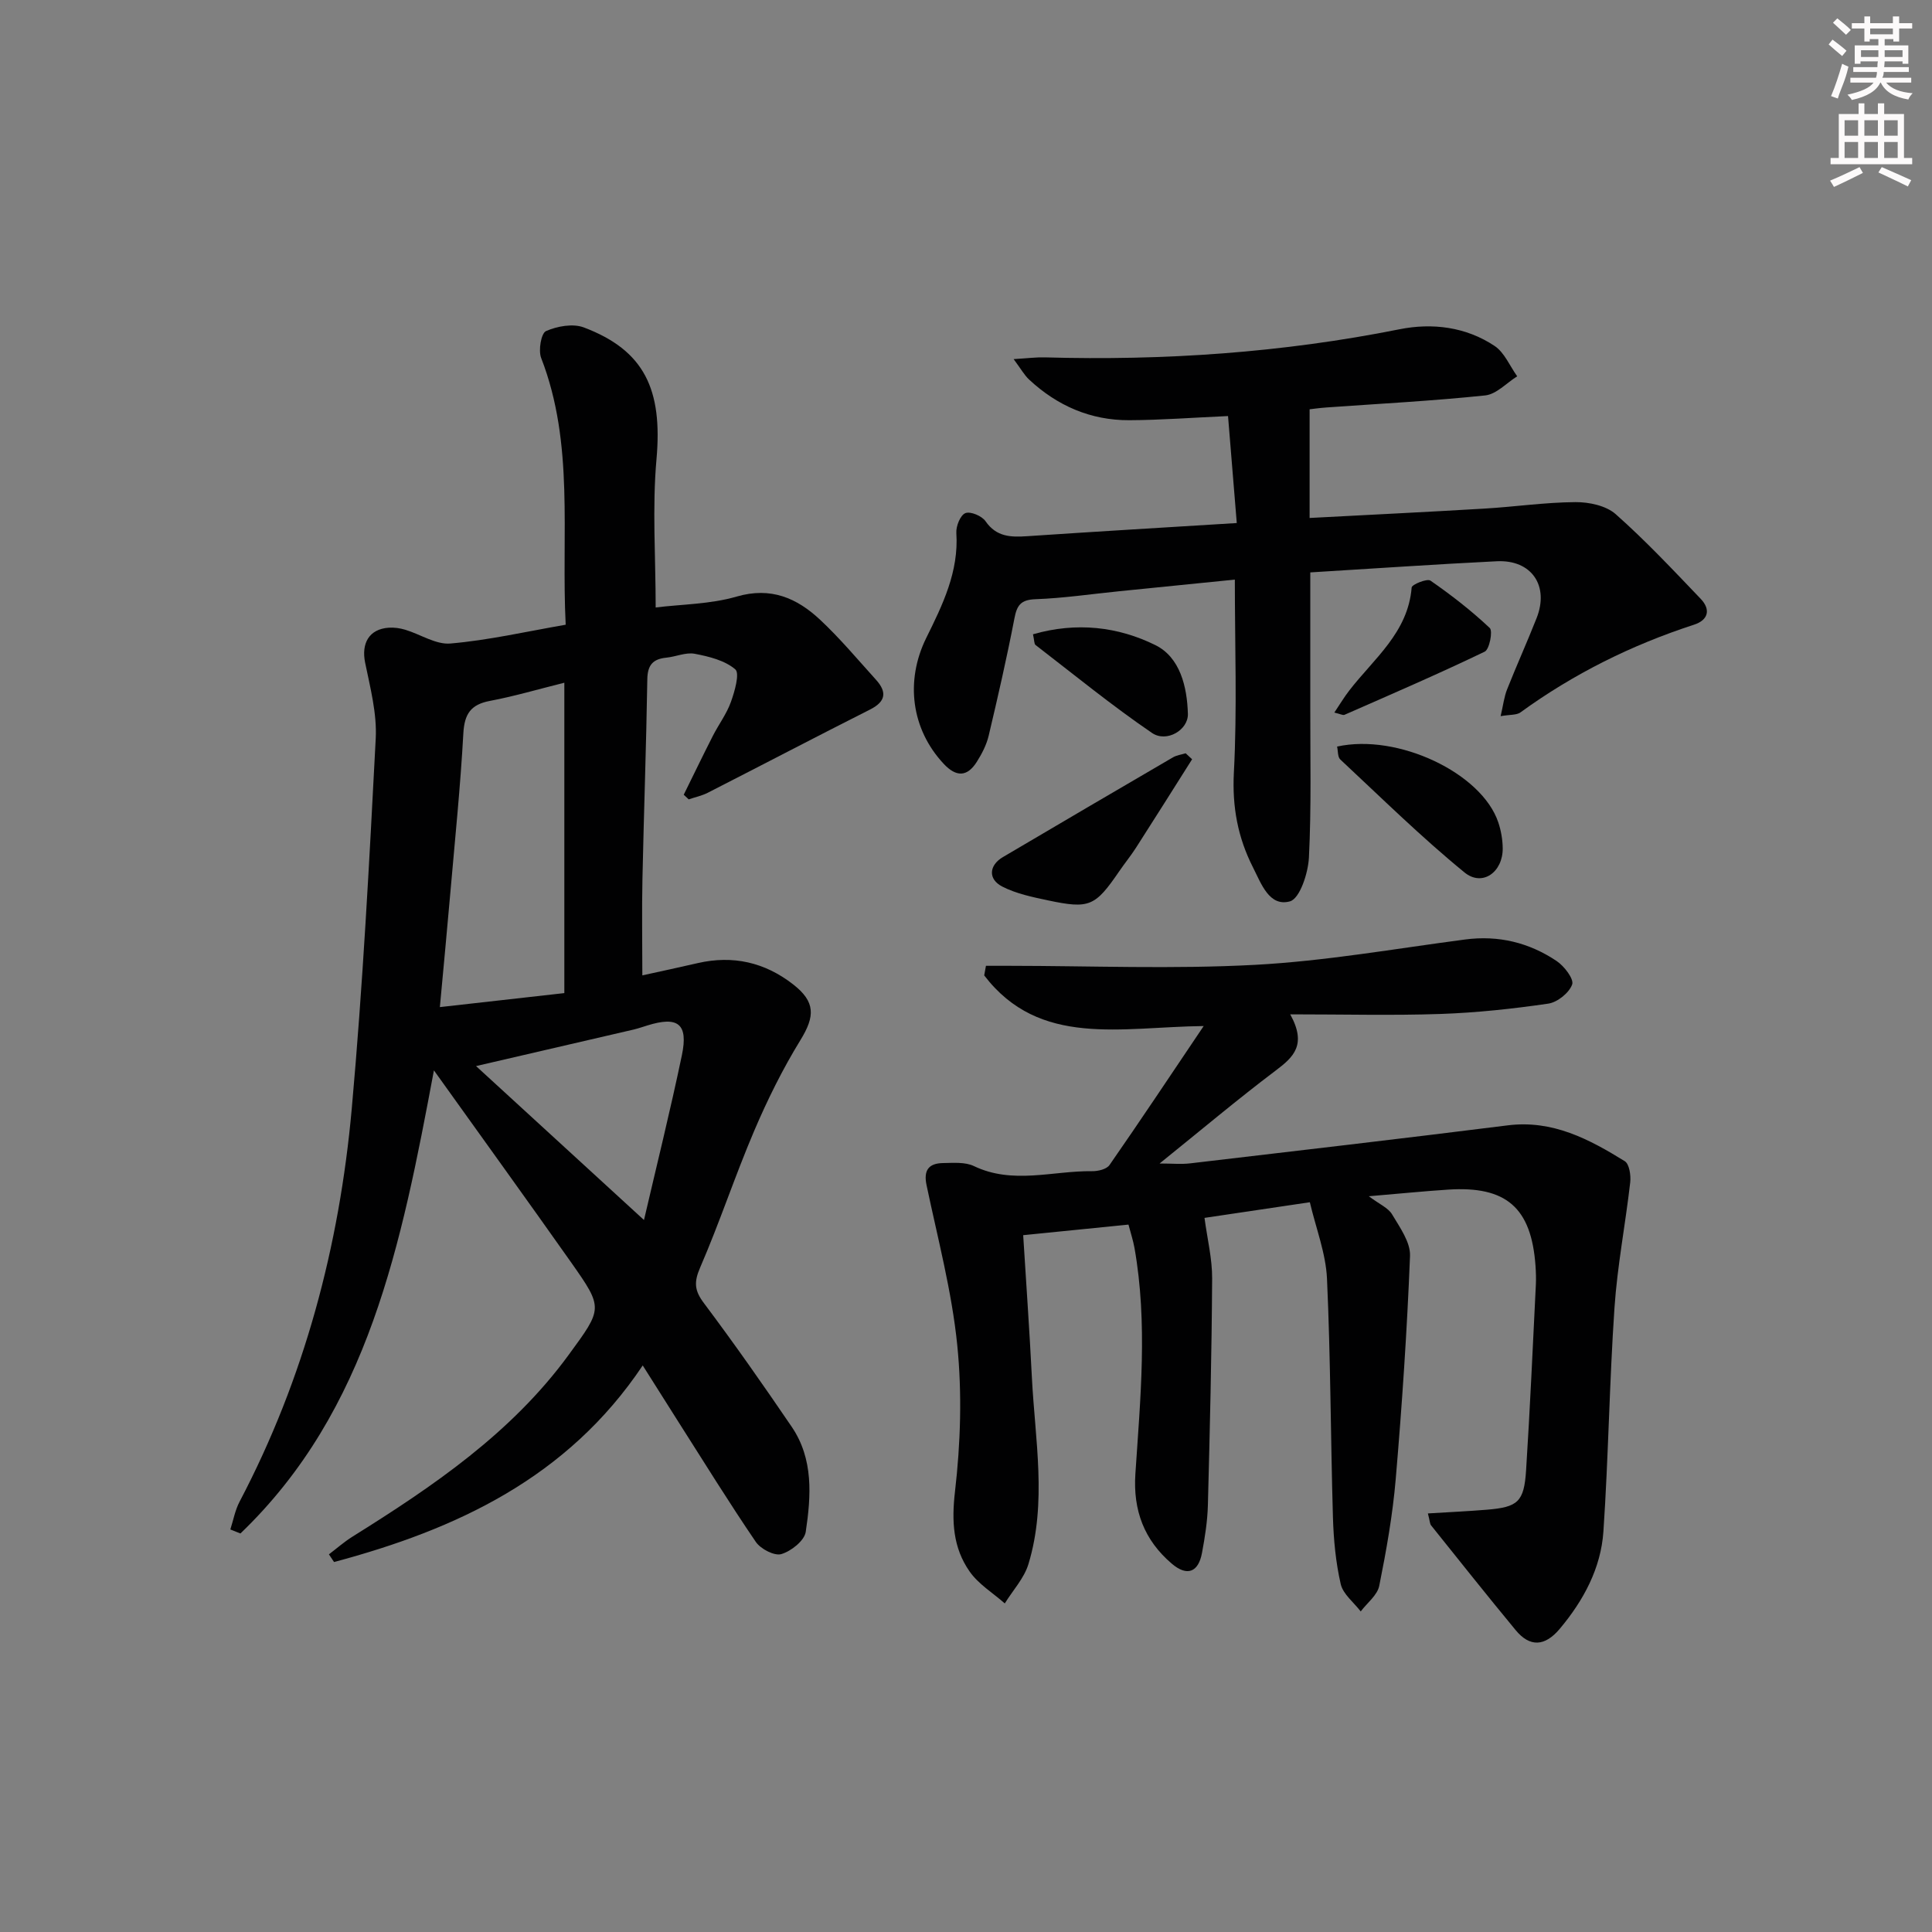 <svg enable-background="new 0 0 400 400" viewBox="0 0 400 400" xmlns="http://www.w3.org/2000/svg"><rect x="0" y="0" width="400" height="400" fill="#808080" stroke="none"/><g fill="#010102"><path d="m117.12 129.34c-.95-18.8 1.85-37.39-5.08-55.23-.61-1.58 0-5.11 1-5.56 2.31-1.02 5.57-1.61 7.83-.76 12.58 4.75 16.33 12.87 15.05 27.28-.9 10.04-.17 20.22-.17 30.7 5.42-.67 11.33-.67 16.78-2.26 7.1-2.06 12.48.33 17.27 4.81 4.12 3.85 7.77 8.22 11.56 12.41 2.29 2.53 2.08 4.51-1.24 6.18-11.24 5.67-22.39 11.51-33.6 17.23-1.22.62-2.62.91-3.93 1.36-.34-.32-.69-.64-1.03-.96 2.01-4.07 3.97-8.15 6.03-12.19 1.21-2.37 2.86-4.56 3.74-7.03.78-2.18 1.86-5.92.9-6.74-2.16-1.85-5.44-2.66-8.39-3.22-1.83-.35-3.89.6-5.86.8-2.78.27-3.91 1.5-3.96 4.47-.22 13.81-.72 27.61-1.01 41.42-.14 6.45-.02 12.91-.02 19.89 3.83-.84 7.66-1.66 11.47-2.54 7.28-1.67 13.87-.17 19.73 4.39 4.67 3.63 4.56 6.61 1.55 11.52-3.69 6-6.85 12.38-9.61 18.86-3.97 9.31-7.14 18.95-11.16 28.23-1.32 3.04-1.21 4.77.77 7.4 6.28 8.37 12.29 16.95 18.18 25.61 4.53 6.67 4.01 14.33 2.9 21.74-.27 1.83-3.02 4.01-5.06 4.61-1.43.42-4.28-1.06-5.28-2.53-5.52-8.1-10.68-16.46-15.95-24.73-2.32-3.64-4.61-7.3-7.46-11.8-15.59 23.3-38.59 33.94-63.91 40.7-.35-.53-.71-1.06-1.06-1.59 1.62-1.23 3.16-2.59 4.87-3.66 16.71-10.44 32.93-21.43 44.79-37.67 7.01-9.59 7.18-9.6.53-19.05-9.09-12.89-18.33-25.67-28.45-39.82-6.75 36-13.48 70.37-40.06 95.88-.7-.28-1.39-.55-2.09-.83.62-1.92.98-3.98 1.91-5.75 13.41-25.52 20.66-52.89 23.23-81.4 2.29-25.48 3.63-51.05 4.96-76.6.27-5.19-1.13-10.52-2.19-15.69-.83-4.02.81-6.97 4.86-7.26 1.13-.08 2.34.09 3.44.42 3.16.95 6.37 3.13 9.38 2.85 7.86-.68 15.63-2.46 23.84-3.89zm-.28 12.01c-5.42 1.35-10.36 2.81-15.39 3.76-3.99.75-5.3 2.71-5.52 6.74-.6 10.93-1.72 21.83-2.67 32.74-.67 7.68-1.4 15.36-2.19 23.92 9.07-1.02 17.38-1.96 25.77-2.9 0-21.62 0-42.56 0-64.26zm-18.28 79.37c12.08 11.07 23.11 21.19 34.77 31.87 2.56-11.01 5.42-22.52 7.85-34.13 1.35-6.49-.81-8.13-7.15-6.15-.95.29-1.89.62-2.85.85-10.3 2.39-20.6 4.77-32.62 7.56z"/><path d="m295.63 313.34c4.39-.27 8.3-.45 12.2-.77 6.44-.53 7.71-1.62 8.13-8.16.82-12.77 1.38-25.56 2.02-38.34.07-1.33.02-2.67-.07-4-.86-12.03-6.04-16.57-18.13-15.77-5.09.33-10.17.85-16.38 1.37 2.2 1.66 4.02 2.4 4.82 3.76 1.6 2.69 3.82 5.76 3.71 8.59-.61 15.42-1.65 30.82-2.96 46.2-.63 7.41-1.94 14.79-3.41 22.1-.39 1.95-2.51 3.55-3.84 5.31-1.43-1.88-3.66-3.57-4.14-5.67-1.03-4.49-1.47-9.18-1.61-13.81-.48-16.47-.48-32.96-1.23-49.41-.24-5.25-2.28-10.42-3.55-15.83-8.34 1.24-15.52 2.31-21.81 3.24.58 4.37 1.61 8.48 1.58 12.57-.09 15.64-.47 31.28-.88 46.92-.09 3.3-.61 6.62-1.22 9.87-.75 4.05-3.11 4.93-6.28 2.21-5.67-4.85-8.02-10.98-7.51-18.6 1.03-15.56 2.57-31.16-.18-46.71-.28-1.59-.8-3.13-1.25-4.87-7.27.73-14.16 1.42-21.8 2.19.62 9.99 1.31 19.71 1.8 29.44.65 12.9 3.16 25.89-.71 38.65-.89 2.94-3.23 5.44-4.9 8.15-2.47-2.18-5.46-3.99-7.29-6.62-3.43-4.91-3.74-10.35-3.02-16.54 1.16-10 1.48-20.3.47-30.31-1.12-11.15-4.05-22.12-6.36-33.14-.66-3.13.49-4.51 3.41-4.56 2.14-.03 4.57-.25 6.39.62 8.07 3.87 16.32.96 24.47 1.06 1.23.02 3.01-.4 3.61-1.27 6.4-9.21 12.62-18.56 19.5-28.78-17.15.19-33.98 4.5-45.44-10.48.12-.66.24-1.33.36-1.99h4.74c16.99.01 34.02.71 50.97-.2 14.56-.78 29.02-3.35 43.51-5.25 6.92-.91 13.24.65 18.92 4.45 1.58 1.05 3.63 3.73 3.23 4.86-.62 1.74-3.05 3.69-4.94 3.97-7.38 1.08-14.85 1.88-22.3 2.14-9.95.34-19.91.08-31.13.08 3.48 6.32.66 8.86-2.98 11.61-7.94 5.99-15.55 12.41-24.07 19.27 2.61 0 4.5.19 6.34-.03 21.93-2.58 43.85-5.12 65.76-7.87 9.27-1.16 16.83 2.86 24.21 7.42.94.58 1.29 2.93 1.13 4.37-.99 8.68-2.67 17.29-3.26 25.99-1.05 15.41-1.25 30.88-2.29 46.3-.52 7.63-4.12 14.3-9.04 20.16-3.09 3.68-6.19 3.83-9.13.27-5.92-7.16-11.7-14.44-17.51-21.69-.27-.34-.25-.92-.66-2.47z"/><path d="m271.28 118.51c0 9.42.01 18.55 0 27.67-.02 10.45.24 20.92-.28 31.35-.16 3.24-1.89 8.53-3.94 9.09-4.27 1.16-5.92-3.64-7.64-7.03-3.14-6.18-4.33-12.52-3.96-19.64.69-13.09.2-26.24.2-39.95-8.2.83-16.07 1.62-23.94 2.41-5.78.58-11.55 1.44-17.34 1.65-3.05.11-3.84 1.26-4.36 4-1.57 8.14-3.42 16.22-5.33 24.28-.45 1.89-1.41 3.74-2.46 5.4-2 3.16-4.28 3.15-6.85.4-6.73-7.2-7.99-17.18-3.61-26.06 3.37-6.82 6.76-13.7 6.23-21.74-.09-1.4.83-3.69 1.87-4.1 1.06-.42 3.42.58 4.17 1.67 2.27 3.29 5.27 3.33 8.69 3.1 14.22-.96 28.46-1.8 43.33-2.72-.64-7.85-1.21-14.88-1.81-22.15-7.23.32-13.85.83-20.46.86-7.98.03-14.9-2.98-20.73-8.42-.98-.91-1.65-2.15-3.2-4.23 2.99-.18 4.73-.41 6.45-.36 24.69.7 49.18-.97 73.45-5.82 6.79-1.36 13.75-.5 19.69 3.46 2.04 1.37 3.14 4.15 4.67 6.28-2.21 1.38-4.31 3.72-6.64 3.96-10.91 1.14-21.88 1.71-32.82 2.49-1.45.1-2.9.31-3.52.38v22.5c12.4-.66 24.29-1.23 36.18-1.94 6.3-.37 12.57-1.3 18.87-1.34 2.81-.02 6.33.73 8.32 2.49 6.19 5.48 11.87 11.54 17.6 17.53 2.1 2.2 1.61 4.39-1.39 5.36-12.92 4.2-24.92 10.16-35.92 18.15-.81.59-2.15.44-4.11.78.53-2.27.72-3.99 1.34-5.55 1.96-4.94 4.15-9.79 6.1-14.73 2.66-6.71-1.03-12.13-8.21-11.79-12.65.62-25.26 1.5-38.64 2.31z"/><path d="m246.81 157.2c-3.86 6.11-7.71 12.23-11.61 18.31-1.08 1.68-2.35 3.23-3.47 4.87-5 7.3-6.17 7.85-14.81 6.02-3.2-.68-6.53-1.37-9.4-2.84-3.01-1.54-2.76-4.41.12-6.11 11.72-6.91 23.46-13.8 35.21-20.65.78-.45 1.75-.57 2.63-.84.44.42.89.83 1.33 1.24z"/><path d="m276.83 154.57c12.55-2.78 29.97 5.48 33.38 15.71.57 1.7.89 3.56.91 5.34.05 4.95-4.22 8.03-7.91 5.01-8.96-7.32-17.24-15.48-25.72-23.39-.56-.52-.45-1.76-.66-2.67z"/><path d="m213.87 131.32c9.01-2.59 17.61-1.58 25.35 2.25 5.1 2.53 6.56 8.6 6.72 14.23.1 3.32-4.39 6.02-7.43 3.95-8.31-5.67-16.13-12.06-24.11-18.21-.3-.22-.24-.91-.53-2.22z"/><path d="m276.26 147.53c1.15-1.71 2.03-3.2 3.08-4.55 5.1-6.62 12.18-12 12.93-21.35.05-.62 3.19-1.9 3.89-1.42 4.3 2.98 8.47 6.22 12.28 9.81.67.64-.07 4.43-1.05 4.9-9.56 4.6-19.3 8.8-29.02 13.07-.35.15-.92-.19-2.11-.46z"/></g><path d="m378.6 9.2.8-1c.9.7 1.9 1.4 2.9 2.3l-.9 1.1c-1.1-.9-2-1.7-2.8-2.4zm.5 10.7c.9-2.1 1.6-4.3 2.3-6.7.4.2.8.4 1.3.6-.7 3.1-1.5 4.3-2.2 6.6zm.4-15.2.9-.9c1 .8 2 1.6 2.8 2.4l-1 1c-1-.9-1.9-1.8-2.7-2.5zm12.5-1.3h1.2v1.4h2.7v1.1h-2.7v2.7h-1.2v-.5h-1.8v1.3h4.9v3.8h-1.2v-.5h-3.7c0 .4-.1.9-.1 1.2h5.1v1h-5.2c0 .5-.1.9-.3 1.2h6v1h-5.2c1.1 1.3 2.9 2 5.5 2.2-.4.4-.7.8-.9 1.3-2.9-.5-4.8-1.6-5.7-3.5h-.1c-.8 1.7-2.7 2.9-5.9 3.6-.2-.4-.6-.8-.9-1.1 2.8-.6 4.6-1.4 5.4-2.5h-4.8v-1h5.3c.1-.3.2-.7.2-1.2h-4.9v-1h5c0-.4 0-.8.1-1.2h-3.6v.5h-1.2v-3.8h4.9v-1.3h-1.8v.5h-1.1v-2.7h-2.6v-1.1h2.6v-1.4h1.2v1.4h4.7v-1.4zm-6.7 8.4h3.6c0-.4 0-.9 0-1.4h-3.6zm1.9-4.7h4.7v-1.2h-4.7zm6.7 3.3h-3.7v1.4h3.7z" fill="#fcfafa"/><path d="m384.7 21.4h1.3v2.2h2.8v-2.2h1.3v2.2h4.1v9.1h1.7v1.3h-16.9v-1.3h1.7v-9.1h4.1v-2.2zm.3 13.2.7 1.2c-1.8.9-3.8 1.9-6 2.9-.2-.4-.5-.8-.8-1.3 2.4-1 4.4-2 6.1-2.8zm-3.1-6.5h2.8v-3.2h-2.8zm0 4.6h2.8v-3.3h-2.8v3.2zm4.1-4.6h2.8v-3.2h-2.8zm0 4.6h2.8v-3.3h-2.8zm3.6 1.9c2.1.9 4.1 1.8 6.1 2.7l-.7 1.3c-2.2-1.1-4.2-2-6.1-2.9zm3.3-9.7h-2.8v3.2h2.8zm-2.8 7.8h2.8v-3.3h-2.8z" fill="#fcfafa"/></svg>